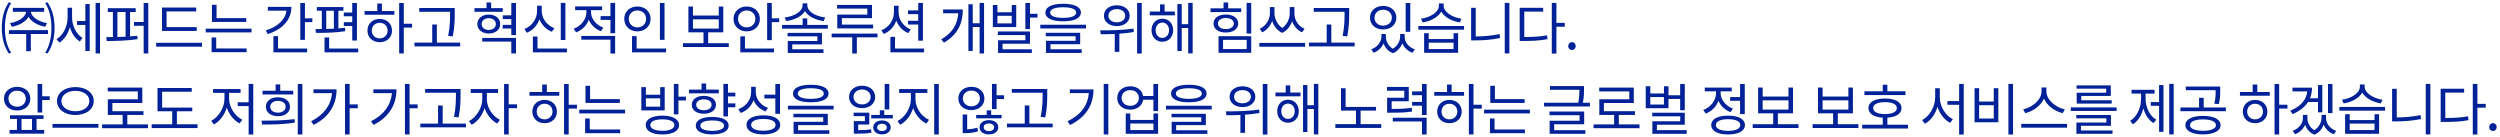 <svg width="710" height="39" viewBox="0 0 710 39" fill="none" xmlns="http://www.w3.org/2000/svg">
<path d="M3.36 7.6L2.832 6.56C5.072 6.224 7.28 4.896 7.408 3.344H3.648V2.24H12.528V3.344H8.784C8.912 4.896 11.136 6.224 13.36 6.56L12.832 7.6C10.816 7.248 8.928 6.208 8.096 4.784C7.28 6.208 5.392 7.248 3.36 7.6ZM2.512 0.64L3.168 0.864C1.84 2.928 1.408 5.344 1.392 7.92C1.392 10.512 1.84 12.912 3.168 14.976L2.512 15.2C1.088 13.056 0.512 10.736 0.512 7.92C0.512 5.12 1.088 2.784 2.512 0.64ZM13.632 9.664H8.752V14.544H7.44V9.664H2.544V8.56H13.632V9.664ZM12.832 0.864L13.488 0.64C14.912 2.784 15.488 5.12 15.488 7.92C15.488 10.736 14.912 13.056 13.488 15.2L12.832 14.976C14.16 12.912 14.608 10.368 14.608 7.92C14.608 5.344 14.16 2.928 12.832 0.864ZM20.464 2.192V4.88C20.464 7.184 21.536 9.616 23.424 10.768L22.672 11.792C21.312 10.96 20.352 9.44 19.84 7.696C19.328 9.6 18.288 11.216 16.864 12.096L16.048 11.12C18.016 9.968 19.2 7.392 19.2 4.928V2.192H20.464ZM24.24 5.984V1.152H25.472V14.48H24.24V7.072H21.872V5.984H24.24ZM27.152 0.832H28.4V15.184H27.152V0.832ZM33.343 3.408V10.512C34.095 10.496 34.879 10.464 35.663 10.416V3.408H33.343ZM36.943 3.408V10.336C37.647 10.304 38.319 10.24 38.991 10.16L39.087 11.12C36.175 11.568 32.815 11.648 30.319 11.648L30.175 10.544C30.751 10.544 31.407 10.544 32.063 10.528V3.408H30.623V2.336H38.543V3.408H36.943ZM40.799 0.848H42.111V15.184H40.799V7.328H38.063V6.24H40.799V0.848ZM55.87 7.712V8.784H46.014V2.144H55.725V3.232H47.309V7.712H55.87ZM44.349 12.16H57.373V13.248H44.349V12.16ZM69.948 5.152V6.224H60.188V1.36H61.5V5.152H69.948ZM61.404 10.64V13.76H70.028V14.832H60.092V10.64H61.404ZM58.428 8.144H71.436V9.2H58.428V8.144ZM76.069 1.952H82.757C82.757 5.664 80.149 8.384 76.021 9.68L75.493 8.64C78.869 7.584 81.077 5.552 81.349 3.024H76.069V1.952ZM78.965 10.256V13.792H87.221V14.864H77.653V10.256H78.965ZM86.597 5.2H88.709V6.288H86.597V11.328H85.285V0.848H86.597V5.2ZM100.036 11.504V7.376H97.636V6.304H100.036V4.624H97.636V3.568H100.036V0.848H101.364V11.504H100.036ZM92.66 3.056V8.224C93.364 8.208 94.1 8.176 94.82 8.144V3.056H92.66ZM97.972 7.888L98.052 8.864C95.3 9.296 92.052 9.344 89.732 9.344L89.588 8.256C90.132 8.256 90.756 8.256 91.396 8.24V3.056H89.972V2H97.524V3.056H96.1V8.064C96.74 8.016 97.38 7.952 97.972 7.888ZM93.476 13.792H101.732V14.864H92.164V10.64H93.476V13.792ZM107.827 10.896C109.139 10.896 110.083 9.968 110.083 8.688C110.083 7.392 109.139 6.464 107.827 6.464C106.531 6.464 105.587 7.392 105.587 8.688C105.587 9.968 106.531 10.896 107.827 10.896ZM107.827 5.376C109.875 5.376 111.331 6.752 111.331 8.688C111.331 10.64 109.875 11.984 107.827 11.984C105.811 11.984 104.355 10.64 104.355 8.688C104.355 6.752 105.811 5.376 107.827 5.376ZM108.467 1.008V3.136H112.003V4.192H103.539V3.136H107.155V1.008H108.467ZM117.027 6.736V7.84H114.675V15.184H113.363V0.848H114.675V6.736H117.027ZM127.825 3.696V3.344H119.073V2.272H129.137V3.696C129.137 5.472 129.137 7.44 128.593 10.336L127.281 10.192C127.825 7.44 127.825 5.424 127.825 3.696ZM124.065 12.096H130.689V13.168H117.713V12.096H122.753V6.96H124.065V12.096ZM142.778 2.304V3.36H134.746V2.304H138.17V0.704H139.482V2.304H142.778ZM136.794 6.832C136.794 7.84 137.626 8.496 138.81 8.496C139.994 8.496 140.826 7.84 140.826 6.832C140.826 5.84 139.994 5.168 138.81 5.168C137.626 5.168 136.794 5.84 136.794 6.832ZM142.058 6.832C142.058 8.432 140.698 9.52 138.81 9.52C136.922 9.52 135.562 8.432 135.562 6.832C135.562 5.232 136.922 4.144 138.81 4.144C140.698 4.144 142.058 5.232 142.058 6.832ZM136.954 11.824V10.768H146.538V15.184H145.21V11.824H136.954ZM145.21 0.848H146.538V9.952H145.21V8.112H142.762V7.056H145.21V5.424H142.778V4.352H145.21V0.848ZM160.569 0.832V11.36H159.257V0.832H160.569ZM157.433 7.984L156.745 9.024C155.113 8.4 153.849 7.104 153.209 5.472C152.601 7.216 151.305 8.608 149.625 9.312L148.937 8.24C151.097 7.408 152.537 5.328 152.537 3.088V1.632H153.849V3.088C153.849 5.248 155.305 7.2 157.433 7.984ZM152.649 13.792H161.001V14.864H151.337V10.384H152.649V13.792ZM171.336 7.84L170.68 8.864C169.08 8.288 167.848 7.104 167.208 5.616C166.6 7.264 165.288 8.576 163.608 9.2L162.92 8.16C165.048 7.408 166.536 5.488 166.536 3.456V2.88H163.336V1.808H171V2.88H167.848V3.456C167.848 5.296 169.256 7.104 171.336 7.84ZM165.096 11.264V10.208H174.696V15.2H173.368V11.264H165.096ZM173.368 0.832H174.696V9.424H173.368V5.648H170.568V4.576H173.368V0.832ZM188.726 0.848V11.328H187.414V0.848H188.726ZM178.566 5.36C178.566 6.784 179.622 7.776 181.014 7.776C182.438 7.776 183.494 6.784 183.494 5.36C183.494 3.968 182.438 2.976 181.014 2.976C179.622 2.976 178.566 3.968 178.566 5.36ZM184.774 5.36C184.774 7.44 183.158 8.912 181.014 8.912C178.886 8.912 177.286 7.44 177.286 5.36C177.286 3.296 178.886 1.84 181.014 1.84C183.158 1.84 184.774 3.296 184.774 5.36ZM180.806 13.792H189.158V14.864H179.494V10.256H180.806V13.792ZM196.799 5.488V8.128H204.127V5.488H196.799ZM201.119 12.272H206.975V13.344H193.967V12.272H199.791V9.184H195.503V1.856H196.799V4.416H204.127V1.856H205.407V9.184H201.119V12.272ZM209.598 5.376C209.598 6.784 210.654 7.776 212.062 7.776C213.47 7.776 214.526 6.784 214.526 5.376C214.526 3.968 213.47 2.976 212.062 2.976C210.654 2.976 209.598 3.968 209.598 5.376ZM215.806 5.376C215.806 7.456 214.206 8.912 212.062 8.912C209.918 8.912 208.318 7.456 208.318 5.376C208.318 3.296 209.918 1.84 212.062 1.84C214.206 1.84 215.806 3.296 215.806 5.376ZM211.566 10.32V13.792H219.822V14.864H210.254V10.32H211.566ZM219.182 5.2H221.294V6.288H219.182V11.392H217.87V0.832H219.182V5.2ZM234.365 4.96L233.917 5.984C231.645 5.68 229.517 4.688 228.605 3.152C227.709 4.688 225.565 5.68 223.293 5.984L222.845 4.96C225.485 4.672 227.933 3.312 227.933 1.472V0.944H229.277V1.472C229.277 3.312 231.725 4.672 234.365 4.96ZM225.005 12.608V14H233.869V15.024H223.725V11.648H232.141V10.32H223.677V9.328H233.437V12.608H225.005ZM229.261 7.088H235.101V8.144H222.109V7.088H227.949V5.232H229.261V7.088ZM246.316 4.144V2.448H237.74V1.408H247.644V5.152H239.1V6.992H247.964V8.064H237.788V4.144H246.316ZM249.212 9.536V10.608H243.34V15.2H242.028V10.608H236.188V9.536H249.212ZM260.778 11.552V6.976H257.882V5.904H260.778V4.016H257.882V2.96H260.778V0.832H262.106V11.552H260.778ZM258.65 8.368L257.93 9.408C256.378 8.752 255.162 7.456 254.538 5.856C253.946 7.584 252.682 8.96 251.002 9.648L250.298 8.608C252.442 7.776 253.882 5.728 253.882 3.472V1.632H255.194V3.472C255.194 5.584 256.586 7.552 258.65 8.368ZM254.186 13.792H262.442V14.864H252.874V10.464H254.186V13.792ZM267.843 2.688H273.443C273.443 6.384 272.147 9.808 268.067 12.112L267.299 11.168C270.595 9.328 271.955 6.736 272.147 3.76H267.843V2.688ZM278.211 0.832H279.475V15.184H278.211V7.68H276.259V14.464H275.027V1.216H276.259V6.608H278.211V0.832ZM287.33 6.64V4.496H283.266V6.64H287.33ZM288.61 1.424V7.696H281.97V1.424H283.266V3.488H287.33V1.424H288.61ZM284.722 12.416V13.984H293.042V15.024H283.442V11.44H291.218V9.968H283.394V8.928H292.514V12.416H284.722ZM292.514 3.92H294.642V5.008H292.514V8.256H291.202V0.848H292.514V3.92ZM301.937 2.064C299.585 2.064 298.241 2.608 298.241 3.568C298.241 4.528 299.585 5.072 301.937 5.072C304.289 5.072 305.633 4.528 305.633 3.568C305.633 2.608 304.289 2.064 301.937 2.064ZM301.937 6.048C298.785 6.048 296.897 5.184 296.897 3.568C296.897 1.952 298.785 1.072 301.937 1.072C305.089 1.072 306.977 1.952 306.977 3.568C306.977 5.184 305.089 6.048 301.937 6.048ZM298.337 12.544V14H307.201V15.024H297.057V11.584H305.473V10.304H297.009V9.312H306.769V12.544H298.337ZM295.441 7.024H308.433V8.08H295.441V7.024ZM317.178 2.592C315.77 2.592 314.778 3.344 314.778 4.464C314.778 5.584 315.77 6.336 317.178 6.336C318.57 6.336 319.562 5.584 319.562 4.464C319.562 3.344 318.57 2.592 317.178 2.592ZM317.178 7.408C315.034 7.408 313.514 6.208 313.514 4.464C313.514 2.704 315.034 1.504 317.178 1.504C319.306 1.504 320.826 2.704 320.826 4.464C320.826 6.208 319.306 7.408 317.178 7.408ZM321.898 8.112L322.01 9.088C320.65 9.328 319.258 9.488 317.898 9.568V14.736H316.586V9.648C315.162 9.712 313.802 9.728 312.618 9.728L312.442 8.624C315.114 8.624 318.746 8.592 321.898 8.112ZM322.938 0.848H324.25V15.2H322.938V0.848ZM330.104 10.768C331.208 10.768 332.008 9.856 332.008 8.576C332.008 7.328 331.208 6.416 330.104 6.416C328.984 6.416 328.2 7.328 328.2 8.576C328.2 9.856 328.984 10.768 330.104 10.768ZM330.104 5.312C331.88 5.312 333.176 6.656 333.176 8.576C333.176 10.528 331.88 11.856 330.104 11.856C328.328 11.856 327.032 10.528 327.032 8.576C327.032 6.656 328.328 5.312 330.104 5.312ZM330.744 1.248V3.28H333.656V4.352H326.536V3.28H329.448V1.248H330.744ZM337.448 0.816H338.712V15.168H337.448V7.952H335.608V14.48H334.376V1.152H335.608V6.88H337.448V0.816ZM352.497 2.368V3.424H343.777V2.368H347.489V0.704H348.801V2.368H352.497ZM345.889 6.688C345.889 7.632 346.769 8.256 348.145 8.256C349.505 8.256 350.401 7.632 350.401 6.688C350.401 5.728 349.505 5.12 348.145 5.12C346.769 5.12 345.889 5.728 345.889 6.688ZM351.649 6.688C351.649 8.256 350.241 9.232 348.145 9.232C346.049 9.232 344.641 8.256 344.641 6.688C344.641 5.104 346.049 4.128 348.145 4.128C350.241 4.128 351.649 5.104 351.649 6.688ZM347.345 11.328V13.936H354.065V11.328H347.345ZM346.065 14.992V10.288H355.345V14.992H346.065ZM354.033 0.832H355.345V9.52H354.033V0.832ZM370.496 8.176L369.776 9.184C368.4 8.56 367.44 7.392 366.96 6.032C366.496 7.408 365.568 8.688 364.128 9.344C362.688 8.672 361.744 7.344 361.296 5.952C360.8 7.312 359.84 8.528 358.48 9.184L357.776 8.176C359.616 7.344 360.656 5.408 360.656 3.824V2H361.952V3.824C361.952 5.152 362.688 6.928 364.144 7.952C365.584 6.96 366.288 5.232 366.288 3.824V2H367.616V3.824C367.616 5.568 368.608 7.376 370.496 8.176ZM357.648 12.192H370.656V13.28H357.648V12.192ZM381.855 3.696V3.344H373.103V2.272H383.167V3.696C383.167 5.472 383.167 7.44 382.623 10.336L381.311 10.192C381.855 7.44 381.855 5.424 381.855 3.696ZM378.095 12.096H384.719V13.168H371.743V12.096H376.783V6.96H378.095V12.096ZM400.52 0.848V9.04H399.208V0.848H400.52ZM392.808 2.768C391.384 2.768 390.36 3.712 390.36 5.024C390.36 6.352 391.384 7.28 392.808 7.28C394.232 7.28 395.288 6.352 395.288 5.024C395.288 3.712 394.232 2.768 392.808 2.768ZM392.808 8.368C390.648 8.368 389.08 7.008 389.08 5.024C389.08 3.04 390.648 1.68 392.808 1.68C394.984 1.68 396.568 3.04 396.568 5.024C396.568 7.008 394.984 8.368 392.808 8.368ZM398.92 9.664V10.432C398.92 11.92 399.976 13.392 401.8 14L401.144 14.992C399.736 14.48 398.744 13.488 398.264 12.288C397.816 13.456 396.936 14.544 395.608 15.12C394.232 14.576 393.368 13.536 392.936 12.336C392.424 13.488 391.448 14.48 390.104 14.992L389.448 14C391.256 13.36 392.328 11.808 392.328 10.432V9.664H393.592V10.432C393.592 11.696 394.248 13.056 395.576 13.84C396.952 12.992 397.64 11.552 397.64 10.432V9.664H398.92ZM415.062 5.312L414.582 6.368C412.358 6.016 410.23 4.896 409.318 3.296C408.422 4.896 406.278 6.016 404.038 6.368L403.558 5.312C406.134 4.992 408.646 3.456 408.646 1.632V0.992H409.99V1.632C409.99 3.408 412.518 4.992 415.062 5.312ZM412.806 13.936V12.112H405.75V13.936H412.806ZM412.806 11.104V9.424H414.102V14.992H404.454V9.424H405.75V11.104H412.806ZM402.806 7.376H415.798V8.432H402.806V7.376ZM419.109 2.224V10.352C421.269 10.352 423.493 10.16 425.877 9.68L426.021 10.8C423.525 11.312 421.269 11.472 418.981 11.472H417.797V2.224H419.109ZM427.349 0.832H428.661V15.168H427.349V0.832ZM432.9 3.296V10.512C435.444 10.512 437.284 10.4 439.364 10.032L439.508 11.12C437.316 11.536 435.428 11.632 432.724 11.632H431.588V2.208H438.26V3.296H432.9ZM444.388 6.496V7.584H442.02V15.216H440.708V0.832H442.02V6.496H444.388ZM446.435 14.208C445.859 14.208 445.379 13.76 445.379 13.104C445.379 12.432 445.859 11.968 446.435 11.968C447.011 11.968 447.491 12.432 447.491 13.104C447.491 13.76 447.011 14.208 446.435 14.208ZM2.4 28.024C2.4 29.368 3.424 30.296 4.848 30.296C6.288 30.296 7.328 29.368 7.328 28.024C7.328 26.696 6.288 25.752 4.848 25.752C3.424 25.752 2.4 26.696 2.4 28.024ZM8.608 28.024C8.608 30.024 7.04 31.384 4.848 31.384C2.688 31.384 1.12 30.024 1.12 28.024C1.12 26.04 2.688 24.664 4.848 24.664C7.04 24.664 8.608 26.04 8.608 28.024ZM6.112 33.784V36.904H9.088V33.784H6.112ZM10.384 33.784V36.904H12.544V37.96H2.72V36.904H4.816V33.784H2.848V32.744H12.368V33.784H10.384ZM11.984 27.336H14.112V28.424H11.984V31.96H10.672V23.848H11.984V27.336ZM21.407 24.728C24.383 24.728 26.623 26.312 26.623 28.696C26.623 31.096 24.383 32.664 21.407 32.664C18.431 32.664 16.191 31.096 16.191 28.696C16.191 26.312 18.431 24.728 21.407 24.728ZM21.407 25.8C19.151 25.8 17.439 26.968 17.439 28.696C17.439 30.44 19.151 31.592 21.407 31.592C23.679 31.592 25.375 30.44 25.375 28.696C25.375 26.968 23.679 25.8 21.407 25.8ZM14.911 35.192H27.951V36.28H14.911V35.192ZM36.157 35.336H42.029V36.408H28.989V35.336H34.83V32.632H30.622V28.2H39.133V25.96H30.59V24.888H40.413V29.256H31.918V31.576H40.749V32.632H36.157V35.336ZM50.236 35.288H56.108V36.376H43.068V35.288H48.908V31.608H44.732V24.984H54.46V26.056H46.044V30.552H54.604V31.608H50.236V35.288ZM65.061 26.376V28.04C65.061 30.424 66.741 33.032 68.821 34.024L68.037 35.048C66.437 34.232 65.061 32.52 64.405 30.536C63.781 32.648 62.389 34.488 60.757 35.352L59.989 34.312C62.037 33.304 63.749 30.584 63.749 28.04V26.376H60.501V25.304H68.325V26.376H65.061ZM70.613 23.832H71.925V38.2H70.613V30.12H67.509V29.048H70.613V23.832ZM83.284 25.768V26.824H74.564V25.768H78.276V23.976H79.588V25.768H83.284ZM81.124 30.312C81.124 29.304 80.228 28.648 78.932 28.648C77.652 28.648 76.756 29.304 76.756 30.312C76.756 31.32 77.652 31.992 78.932 31.992C80.228 31.992 81.124 31.32 81.124 30.312ZM75.508 30.312C75.508 28.696 76.916 27.624 78.932 27.624C80.948 27.624 82.356 28.696 82.356 30.312C82.356 31.944 80.948 33 78.932 33C76.916 33 75.508 31.944 75.508 30.312ZM74.452 35.368L74.26 34.264C76.98 34.264 80.548 34.248 83.652 33.832L83.748 34.808C80.548 35.352 77.092 35.368 74.452 35.368ZM84.564 23.848H85.876V38.184H84.564V23.848ZM89.027 25.368H95.587C95.587 29.448 93.715 33.144 89.075 35.464L88.355 34.44C92.019 32.6 93.987 29.848 94.291 26.456H89.027V25.368ZM101.603 29.656V30.744H99.299V38.184H97.987V23.832H99.299V29.656H101.603ZM106.043 25.368H112.603C112.603 29.448 110.731 33.144 106.091 35.464L105.371 34.44C109.035 32.6 111.003 29.848 111.307 26.456H106.043V25.368ZM118.619 29.656V30.744H116.315V38.184H115.003V23.832H116.315V29.656H118.619ZM129.482 26.696V26.344H120.73V25.272H130.794V26.696C130.794 28.472 130.794 30.44 130.25 33.336L128.938 33.192C129.482 30.44 129.482 28.424 129.482 26.696ZM125.722 35.096H132.346V36.168H119.37V35.096H124.41V29.96H125.722V35.096ZM138.265 26.392V28.216C138.265 30.504 139.897 33.048 141.977 34.024L141.225 35.08C139.625 34.28 138.281 32.6 137.625 30.68C136.969 32.776 135.577 34.6 133.961 35.432L133.193 34.392C135.241 33.368 136.969 30.648 136.969 28.216V26.392H133.689V25.304H141.449V26.392H138.265ZM146.841 29.624V30.728H144.473V38.184H143.161V23.848H144.473V29.624H146.841ZM154.658 33.896C155.97 33.896 156.914 32.968 156.914 31.688C156.914 30.392 155.97 29.464 154.658 29.464C153.362 29.464 152.418 30.392 152.418 31.688C152.418 32.968 153.362 33.896 154.658 33.896ZM154.658 28.376C156.706 28.376 158.162 29.752 158.162 31.688C158.162 33.64 156.706 34.984 154.658 34.984C152.642 34.984 151.186 33.64 151.186 31.688C151.186 29.752 152.642 28.376 154.658 28.376ZM155.298 24.008V26.136H158.834V27.192H150.37V26.136H153.986V24.008H155.298ZM163.858 29.736V30.84H161.506V38.184H160.194V23.848H161.506V29.736H163.858ZM176.033 28.152V29.224H166.273V24.36H167.585V28.152H176.033ZM167.489 33.64V36.76H176.113V37.832H166.177V33.64H167.489ZM164.513 31.144H177.521V32.2H164.513V31.144ZM187.497 30.296V27.928H183.433V30.296H187.497ZM188.777 24.744V31.352H182.137V24.744H183.433V26.904H187.497V24.744H188.777ZM188.121 37.144C190.233 37.144 191.529 36.536 191.529 35.512C191.529 34.488 190.233 33.896 188.121 33.896C185.977 33.896 184.697 34.488 184.697 35.512C184.697 36.536 185.977 37.144 188.121 37.144ZM188.121 32.84C191.033 32.84 192.841 33.816 192.841 35.512C192.841 37.208 191.033 38.184 188.121 38.184C185.193 38.184 183.385 37.208 183.385 35.512C183.385 33.816 185.193 32.84 188.121 32.84ZM192.681 27.448H194.809V28.536H192.681V32.472H191.369V23.832H192.681V27.448ZM204.136 25.448V26.504H195.672V25.448H199.24V23.704H200.552V25.448H204.136ZM197.72 29.752C197.72 30.696 198.584 31.304 199.896 31.304C201.208 31.304 202.088 30.696 202.088 29.752C202.088 28.824 201.208 28.216 199.896 28.216C198.584 28.216 197.72 28.824 197.72 29.752ZM203.336 29.752C203.336 31.304 201.944 32.296 199.896 32.296C197.848 32.296 196.472 31.304 196.472 29.752C196.472 28.216 197.848 27.224 199.896 27.224C201.944 27.224 203.336 28.216 203.336 29.752ZM202.264 37.16C204.36 37.16 205.64 36.616 205.64 35.688C205.64 34.76 204.36 34.216 202.264 34.216C200.168 34.216 198.888 34.76 198.888 35.688C198.888 36.616 200.168 37.16 202.264 37.16ZM202.264 33.208C205.144 33.208 206.936 34.104 206.936 35.688C206.936 37.256 205.144 38.168 202.264 38.168C199.368 38.168 197.592 37.256 197.592 35.688C197.592 34.104 199.368 33.208 202.264 33.208ZM208.84 27.384H206.76V29.368H208.84V30.456H206.76V33.064H205.448V23.832H206.76V26.312H208.84V27.384ZM220.199 32.328V27.96H217.079V26.888H220.199V23.848H221.527V32.328H220.199ZM218.119 30.632L217.415 31.656C215.847 31.064 214.631 29.928 214.007 28.44C213.399 30.136 212.103 31.432 210.375 32.088L209.687 31.016C211.895 30.232 213.319 28.312 213.319 26.12V24.648H214.631V26.072C214.631 28.12 216.023 29.896 218.119 30.632ZM216.791 37.128C218.951 37.128 220.263 36.504 220.263 35.464C220.263 34.408 218.951 33.784 216.791 33.784C214.631 33.784 213.319 34.408 213.319 35.464C213.319 36.504 214.631 37.128 216.791 37.128ZM216.791 32.76C219.735 32.76 221.575 33.736 221.575 35.464C221.575 37.176 219.735 38.168 216.791 38.168C213.847 38.168 212.007 37.176 212.007 35.464C212.007 33.736 213.847 32.76 216.791 32.76ZM230.262 25.064C227.91 25.064 226.566 25.608 226.566 26.568C226.566 27.528 227.91 28.072 230.262 28.072C232.614 28.072 233.958 27.528 233.958 26.568C233.958 25.608 232.614 25.064 230.262 25.064ZM230.262 29.048C227.11 29.048 225.222 28.184 225.222 26.568C225.222 24.952 227.11 24.072 230.262 24.072C233.414 24.072 235.302 24.952 235.302 26.568C235.302 28.184 233.414 29.048 230.262 29.048ZM226.662 35.544V37H235.526V38.024H225.382V34.584H233.798V33.304H225.334V32.312H235.094V35.544H226.662ZM223.766 30.024H236.758V31.08H223.766V30.024ZM252.559 23.832V31.08H251.247V23.832H252.559ZM242.399 27.544C242.399 28.776 243.439 29.656 244.831 29.656C246.239 29.656 247.263 28.776 247.263 27.544C247.263 26.296 246.239 25.416 244.831 25.416C243.439 25.416 242.399 26.296 242.399 27.544ZM248.543 27.544C248.543 29.432 246.975 30.712 244.831 30.712C242.687 30.712 241.135 29.432 241.135 27.544C241.135 25.64 242.687 24.344 244.831 24.344C246.975 24.344 248.543 25.64 248.543 27.544ZM243.727 35.368V36.968C245.295 36.968 246.223 36.92 247.375 36.696L247.487 37.672C246.191 37.928 245.151 37.96 243.231 37.96H242.479V34.408H245.631V32.984H242.431V31.992H246.879V35.368H243.727ZM250.495 37.224C251.295 37.224 251.839 36.824 251.839 36.184C251.839 35.56 251.295 35.144 250.495 35.144C249.679 35.144 249.119 35.56 249.119 36.184C249.119 36.824 249.679 37.224 250.495 37.224ZM250.495 34.2C251.903 34.2 252.959 34.984 252.959 36.184C252.959 37.384 251.903 38.168 250.495 38.168C249.071 38.168 247.999 37.384 247.999 36.184C247.999 34.984 249.071 34.2 250.495 34.2ZM251.135 32.648H253.551V33.624H247.423V32.648H249.871V31.32H251.135V32.648ZM259.997 26.392V28.216C259.997 30.648 261.725 33.128 263.837 34.024L263.101 35.08C261.437 34.312 260.029 32.664 259.341 30.696C258.685 32.792 257.277 34.6 255.645 35.432L254.877 34.376C256.941 33.4 258.685 30.696 258.685 28.216V26.392H255.357V25.304H263.373V26.392H259.997ZM265.309 23.848H266.621V38.184H265.309V23.848ZM273.446 27.96C273.446 29.272 274.486 30.2 275.878 30.2C277.254 30.2 278.294 29.272 278.294 27.96C278.294 26.648 277.254 25.72 275.878 25.72C274.486 25.72 273.446 26.648 273.446 27.96ZM279.574 27.96C279.574 29.912 278.006 31.272 275.878 31.272C273.734 31.272 272.166 29.912 272.166 27.96C272.166 26.008 273.734 24.648 275.878 24.648C278.006 24.648 279.574 26.008 279.574 27.96ZM274.678 32.536V36.728C275.51 36.696 276.566 36.568 277.558 36.248L277.766 37.288C276.406 37.736 275.062 37.816 274.086 37.816H273.398V32.536H274.678ZM280.854 37.24C281.718 37.24 282.342 36.792 282.342 36.136C282.342 35.48 281.718 35.048 280.854 35.048C279.974 35.048 279.366 35.48 279.366 36.136C279.366 36.792 279.974 37.24 280.854 37.24ZM280.854 34.12C282.406 34.12 283.51 34.904 283.51 36.136C283.51 37.384 282.406 38.168 280.854 38.168C279.302 38.168 278.198 37.384 278.198 36.136C278.198 34.904 279.302 34.12 280.854 34.12ZM281.494 31.336V32.632H284.454V33.608H277.238V32.632H280.214V31.336H281.494ZM283.03 27.048H285.158V28.136H283.03V30.984H281.718V23.832H283.03V27.048ZM296.101 26.696V26.344H287.349V25.272H297.413V26.696C297.413 28.472 297.413 30.44 296.869 33.336L295.557 33.192C296.101 30.44 296.101 28.424 296.101 26.696ZM292.341 35.096H298.965V36.168H285.989V35.096H291.029V29.96H292.341V35.096ZM303.838 25.384H310.558C310.558 29.528 308.654 33.176 303.886 35.512L303.182 34.44C307.038 32.6 308.958 29.848 309.23 26.44H303.838V25.384ZM313.454 23.832H314.766V38.184H313.454V23.832ZM327.581 36.936V35.08H321.005V36.936H327.581ZM327.581 34.056V32.232H328.893V37.992H319.709V32.232H321.005V34.056H327.581ZM320.989 30.056C322.413 30.056 323.437 29.128 323.437 27.816C323.437 26.504 322.413 25.592 320.989 25.592C319.565 25.592 318.541 26.504 318.541 27.816C318.541 29.128 319.565 30.056 320.989 30.056ZM327.565 23.848H328.893V31.544H327.565V28.328H324.653C324.397 30.024 322.957 31.144 320.989 31.144C318.845 31.144 317.293 29.8 317.293 27.816C317.293 25.848 318.845 24.504 320.989 24.504C322.925 24.504 324.365 25.592 324.637 27.256H327.565V23.848ZM337.627 25.064C335.275 25.064 333.931 25.608 333.931 26.568C333.931 27.528 335.275 28.072 337.627 28.072C339.979 28.072 341.323 27.528 341.323 26.568C341.323 25.608 339.979 25.064 337.627 25.064ZM337.627 29.048C334.475 29.048 332.587 28.184 332.587 26.568C332.587 24.952 334.475 24.072 337.627 24.072C340.779 24.072 342.667 24.952 342.667 26.568C342.667 28.184 340.779 29.048 337.627 29.048ZM334.027 35.544V37H342.891V38.024H332.747V34.584H341.163V33.304H332.699V32.312H342.459V35.544H334.027ZM331.131 30.024H344.123V31.08H331.131V30.024ZM352.868 25.592C351.46 25.592 350.468 26.344 350.468 27.464C350.468 28.584 351.46 29.336 352.868 29.336C354.26 29.336 355.252 28.584 355.252 27.464C355.252 26.344 354.26 25.592 352.868 25.592ZM352.868 30.408C350.724 30.408 349.204 29.208 349.204 27.464C349.204 25.704 350.724 24.504 352.868 24.504C354.996 24.504 356.516 25.704 356.516 27.464C356.516 29.208 354.996 30.408 352.868 30.408ZM357.588 31.112L357.7 32.088C356.34 32.328 354.948 32.488 353.588 32.568V37.736H352.276V32.648C350.852 32.712 349.492 32.728 348.308 32.728L348.132 31.624C350.804 31.624 354.436 31.592 357.588 31.112ZM358.628 23.848H359.94V38.2H358.628V23.848ZM365.795 33.768C366.899 33.768 367.699 32.856 367.699 31.576C367.699 30.328 366.899 29.416 365.795 29.416C364.675 29.416 363.891 30.328 363.891 31.576C363.891 32.856 364.675 33.768 365.795 33.768ZM365.795 28.312C367.571 28.312 368.867 29.656 368.867 31.576C368.867 33.528 367.571 34.856 365.795 34.856C364.019 34.856 362.723 33.528 362.723 31.576C362.723 29.656 364.019 28.312 365.795 28.312ZM366.435 24.248V26.28H369.347V27.352H362.227V26.28H365.139V24.248H366.435ZM373.139 23.816H374.403V38.168H373.139V30.952H371.299V37.48H370.067V24.152H371.299V29.88H373.139V23.816ZM386.412 35.256H392.284V36.328H379.244V35.256H385.1V31.416H380.844V25.064H382.156V30.36H390.796V31.416H386.412V35.256ZM400.923 30.6L401.051 31.656C399.291 31.96 397.835 32.008 394.971 32.008H393.947V27.752H398.811V25.768H393.899V24.696H400.091V28.76H395.227V30.936C397.883 30.936 399.259 30.872 400.923 30.6ZM395.547 34.504V33.432H405.163V38.2H403.835V34.504H395.547ZM403.835 23.848H405.163V32.664H403.835V30.008H401.035V28.952H403.835V27.032H401.035V25.96H403.835V23.848ZM411.625 33.896C412.937 33.896 413.881 32.968 413.881 31.688C413.881 30.392 412.937 29.464 411.625 29.464C410.329 29.464 409.385 30.392 409.385 31.688C409.385 32.968 410.329 33.896 411.625 33.896ZM411.625 28.376C413.673 28.376 415.129 29.752 415.129 31.688C415.129 33.64 413.673 34.984 411.625 34.984C409.609 34.984 408.153 33.64 408.153 31.688C408.153 29.752 409.609 28.376 411.625 28.376ZM412.265 24.008V26.136H415.801V27.192H407.337V26.136H410.953V24.008H412.265ZM420.825 29.736V30.84H418.473V38.184H417.161V23.848H418.473V29.736H420.825ZM433 28.152V29.224H423.24V24.36H424.552V28.152H433ZM424.456 33.64V36.76H433.08V37.832H423.144V33.64H424.456ZM421.48 31.144H434.488V32.2H421.48V31.144ZM441.393 35.288V36.968H450.257V38.008H440.097V34.296H448.593V32.712H440.049V31.672H449.905V35.288H441.393ZM449.537 29.176H451.537V30.232H438.513V29.176H448.225C448.545 27.592 448.561 26.44 448.561 25.496H440.177V24.44H449.857V25.352C449.857 26.328 449.857 27.56 449.537 29.176ZM459.744 35.336H465.616V36.408H452.576V35.336H458.416V32.632H454.208V28.2H462.72V25.96H454.176V24.888H464V29.256H455.504V31.576H464.336V32.632H459.744V35.336ZM472.559 29.688V27.56H468.687V29.688H472.559ZM473.855 28.104V30.728H467.391V24.504H468.687V26.552H472.559V24.504H473.855V27.048H477.167V23.848H478.479V31.304H477.167V28.104H473.855ZM470.559 36.952H479.023V37.992H469.263V34.44H477.183V33.032H469.231V32.008H478.479V35.416H470.559V36.952ZM491.351 27.56H494.183V23.848H495.511V32.392H494.183V28.632H491.351V27.56ZM492.151 30.824L491.495 31.848C489.895 31.272 488.663 30.088 488.039 28.616C487.431 30.28 486.103 31.624 484.423 32.264L483.735 31.224C485.879 30.44 487.351 28.504 487.351 26.44V25.944H484.151V24.888H491.815V25.944H488.663V26.44C488.663 28.28 490.071 30.088 492.151 30.824ZM490.775 37.16C492.935 37.16 494.247 36.552 494.247 35.512C494.247 34.472 492.935 33.848 490.775 33.848C488.615 33.848 487.303 34.472 487.303 35.512C487.303 36.552 488.615 37.16 490.775 37.16ZM490.775 32.84C493.719 32.84 495.559 33.816 495.559 35.512C495.559 37.208 493.719 38.184 490.775 38.184C487.831 38.184 485.991 37.208 485.991 35.512C485.991 33.816 487.831 32.84 490.775 32.84ZM500.598 28.488V31.128H507.926V28.488H500.598ZM504.918 35.272H510.774V36.344H497.766V35.272H503.59V32.184H499.302V24.856H500.598V27.416H507.926V24.856H509.206V32.184H504.918V35.272ZM517.615 28.488V31.128H524.943V28.488H517.615ZM521.935 35.272H527.791V36.344H514.783V35.272H520.607V32.184H516.319V24.856H517.615V27.416H524.943V24.856H526.223V32.184H521.935V35.272ZM541.15 25.928V27H529.502V25.928H534.702V24.056H536.014V25.928H541.15ZM531.966 30.696C531.966 31.768 533.262 32.408 535.358 32.408C537.422 32.408 538.702 31.768 538.702 30.696C538.702 29.64 537.422 29 535.358 29C533.262 29 531.966 29.64 531.966 30.696ZM536.014 35.432H541.87V36.504H528.862V35.432H534.702V33.416C532.174 33.272 530.638 32.296 530.638 30.696C530.638 28.968 532.446 27.976 535.358 27.976C538.222 27.976 540.03 28.968 540.03 30.696C540.03 32.296 538.51 33.256 536.014 33.416V35.432ZM550.903 25.064V27.64C550.903 30.248 552.535 32.856 554.615 33.848L553.847 34.888C552.215 34.072 550.903 32.36 550.247 30.344C549.623 32.472 548.295 34.28 546.679 35.144L545.879 34.104C547.959 33.064 549.591 30.296 549.591 27.64V25.064H550.903ZM556.391 23.832H557.703V38.2H556.391V29.768H553.063V28.696H556.391V23.832ZM570.389 23.832H571.701V38.2H570.389V23.832ZM560.773 25.048H562.069V28.84H566.229V25.048H567.525V34.728H560.773V25.048ZM562.069 29.88V33.656H566.229V29.88H562.069ZM586.404 31.048L585.812 32.136C583.636 31.64 581.396 30.104 580.484 27.992C579.572 30.088 577.332 31.624 575.172 32.136L574.58 31.048C577.092 30.552 579.796 28.392 579.796 25.944V24.84H581.172V25.944C581.172 28.392 583.892 30.568 586.404 31.048ZM574.036 35.176H587.044V36.264H574.036V35.176ZM598.163 26.344V25.176H589.747V24.248H599.459V27.24H591.075V28.472H599.715V29.416H589.779V26.344H598.163ZM590.995 35.72V37.048H599.955V37.992H589.699V34.808H598.211V33.608H589.667V32.664H599.507V35.72H590.995ZM588.115 30.504H601.123V31.496H588.115V30.504ZM609.34 26.584V27.88C609.34 30.376 610.412 32.872 612.396 33.992L611.596 34.952C610.204 34.12 609.212 32.584 608.716 30.76C608.22 32.728 607.18 34.408 605.756 35.304L604.956 34.328C606.956 33.128 608.076 30.52 608.076 27.88V26.584H605.356V25.512H611.9V26.584H609.34ZM613.18 28.984V24.152H614.428V37.432H613.18V30.056H610.812V28.984H613.18ZM616.06 23.816H617.324V38.168H616.06V23.816ZM629.242 25.784V25.624H620.762V24.568H630.538V25.784C630.538 26.936 630.538 28.104 630.138 29.576L628.858 29.432C629.242 27.96 629.242 26.904 629.242 25.784ZM625.642 37.144C627.898 37.144 629.338 36.536 629.338 35.544C629.338 34.52 627.898 33.912 625.642 33.912C623.402 33.912 621.962 34.52 621.962 35.544C621.962 36.536 623.402 37.144 625.642 37.144ZM625.642 32.904C628.698 32.904 630.65 33.88 630.65 35.544C630.65 37.176 628.698 38.168 625.642 38.168C622.586 38.168 620.65 37.176 620.65 35.544C620.65 33.88 622.586 32.904 625.642 32.904ZM625.85 30.52H632.154V31.576H619.242V30.52H624.538V27.768H625.85V30.52ZM640.435 33.896C641.747 33.896 642.691 32.968 642.691 31.688C642.691 30.392 641.747 29.464 640.435 29.464C639.139 29.464 638.195 30.392 638.195 31.688C638.195 32.968 639.139 33.896 640.435 33.896ZM640.435 28.376C642.483 28.376 643.939 29.752 643.939 31.688C643.939 33.64 642.483 34.984 640.435 34.984C638.419 34.984 636.963 33.64 636.963 31.688C636.963 29.752 638.419 28.376 640.435 28.376ZM641.075 24.008V26.136H644.611V27.192H636.147V26.136H639.763V24.008H641.075ZM649.635 29.736V30.84H647.283V38.184H645.971V23.848H647.283V29.736H649.635ZM662.418 23.848V32.12H661.154V23.848H662.418ZM658.306 28.968H655.49C654.562 30.408 653.074 31.56 651.122 32.408L650.434 31.432C653.362 30.264 655.01 28.376 655.266 25.96H651.058V24.904H656.61C656.61 25.992 656.418 27 656.034 27.912H658.306V24.152H659.538V31.896H658.306V28.968ZM660.594 32.616V33.544C660.594 35.032 661.666 36.536 663.474 37.16L662.834 38.12C661.41 37.624 660.418 36.616 659.938 35.4C659.506 36.568 658.642 37.688 657.298 38.248C655.922 37.704 655.074 36.648 654.658 35.448C654.13 36.6 653.154 37.608 651.794 38.12L651.138 37.16C652.946 36.504 654.034 34.952 654.034 33.544V32.616H655.298V33.544C655.298 34.84 655.954 36.184 657.282 36.968C658.642 36.12 659.314 34.648 659.314 33.544V32.616H660.594ZM676.625 28.312L676.145 29.368C673.921 29.016 671.793 27.896 670.881 26.296C669.985 27.896 667.841 29.016 665.601 29.368L665.121 28.312C667.697 27.992 670.209 26.456 670.209 24.632V23.992H671.553V24.632C671.553 26.408 674.081 27.992 676.625 28.312ZM674.369 36.936V35.112H667.313V36.936H674.369ZM674.369 34.104V32.424H675.665V37.992H666.017V32.424H667.313V34.104H674.369ZM664.369 30.376H677.361V31.432H664.369V30.376ZM680.672 25.224V33.352C682.832 33.352 685.056 33.16 687.44 32.68L687.584 33.8C685.088 34.312 682.832 34.472 680.544 34.472H679.36V25.224H680.672ZM688.912 23.832H690.224V38.168H688.912V23.832ZM694.462 26.296V33.512C697.006 33.512 698.846 33.4 700.926 33.032L701.07 34.12C698.878 34.536 696.99 34.632 694.286 34.632H693.15V25.208H699.822V26.296H694.462ZM705.95 29.496V30.584H703.582V38.216H702.27V23.832H703.582V29.496H705.95ZM707.997 37.208C707.421 37.208 706.941 36.76 706.941 36.104C706.941 35.432 707.421 34.968 707.997 34.968C708.573 34.968 709.053 35.432 709.053 36.104C709.053 36.76 708.573 37.208 707.997 37.208Z" fill="#002197"/>
</svg>
